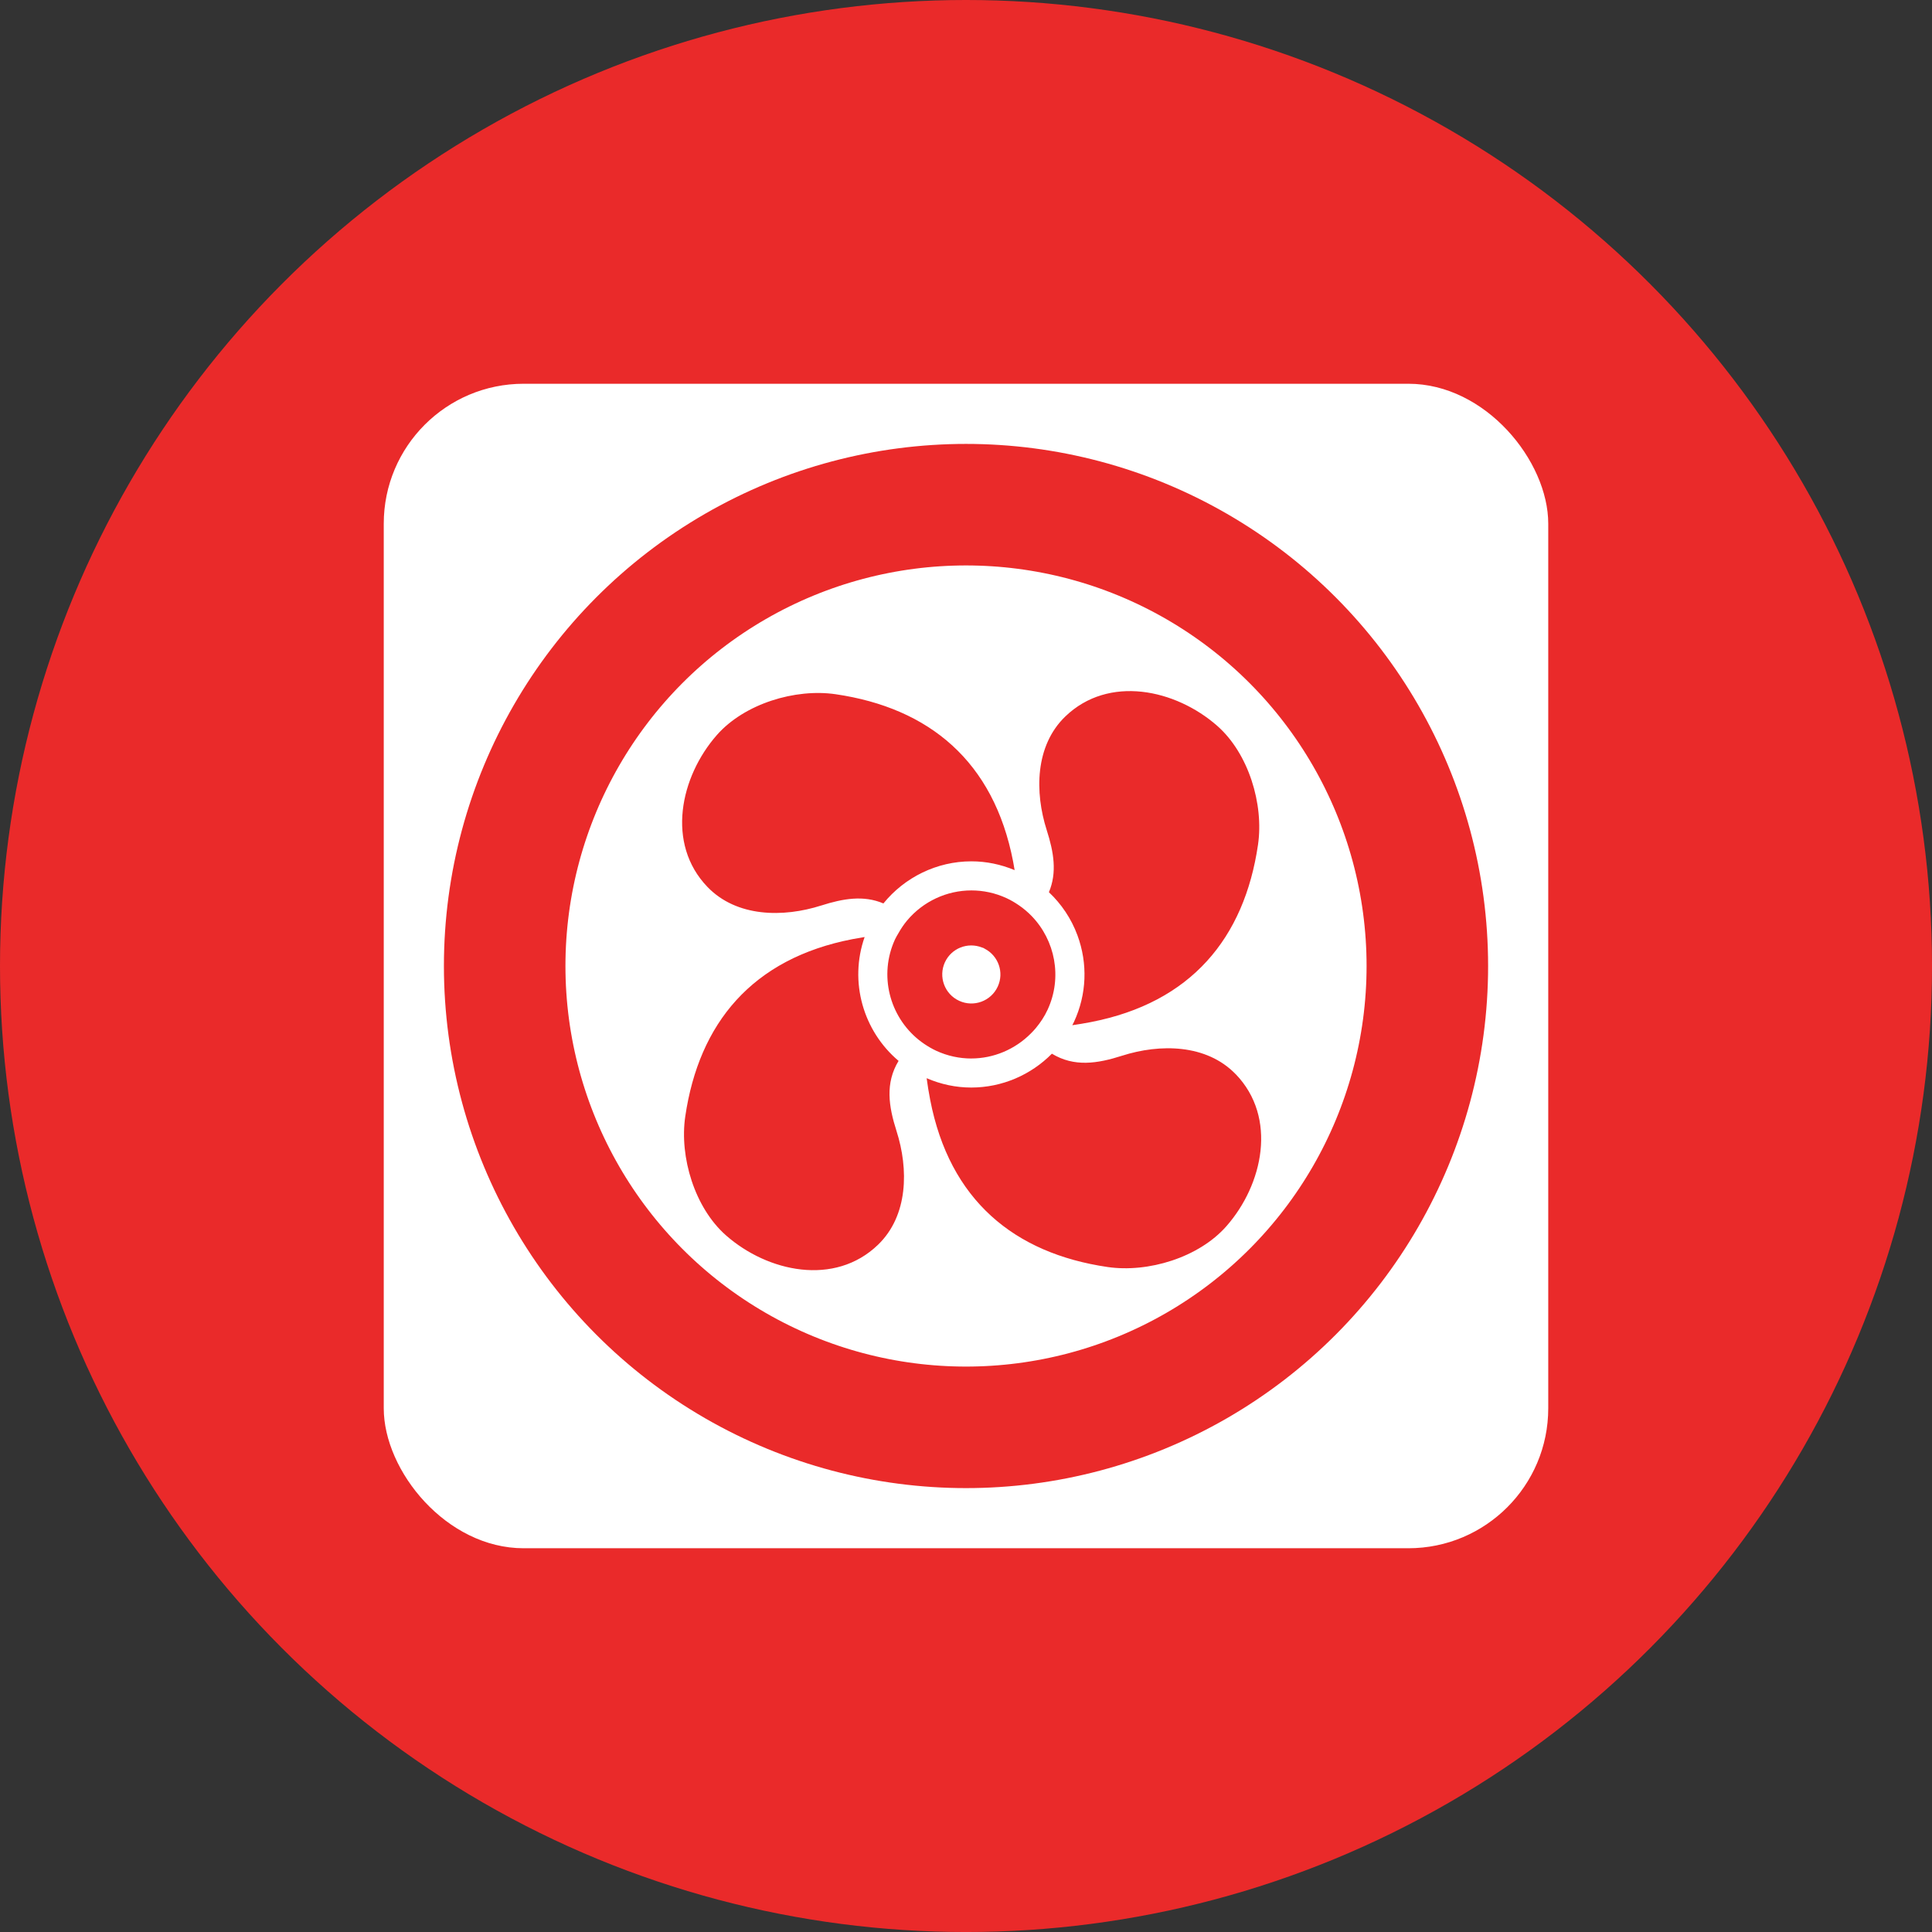 <?xml version="1.0" encoding="UTF-8"?> <svg xmlns="http://www.w3.org/2000/svg" xmlns:v="https://vecta.io/nano" id="Layer_1" version="1.1" viewBox="0 0 95.383 95.383"><rect x="0" y="0" width="95.383" height="95.383" fill="#333333" stroke="none"/><defs><style> .st0, .st1 { fill: #fff; } .st2 { fill: #ea2a2a; } .st1 { stroke: #ea2a2a; stroke-miterlimit: 10; stroke-width: 6px; } </style></defs><circle class="st2" cx="47.692" cy="47.692" r="47.692"></circle><g><rect class="st0" x="18.946" y="18.946" width="57.491" height="57.491" rx="6.907" ry="6.907"></rect><g><circle class="st1" cx="47.692" cy="47.692" r="22.776"></circle><path class="st2" d="M51.785,44.049c.619.584,1.104,1.303,1.408,2.125.517,1.399.458,2.916-.167,4.27-.027.059-.058.114-.087.171.295-.043.596-.092.91-.153,4.957-.959,7.583-4.148,8.259-8.757.293-2.003-.467-4.51-2.012-5.869-2.058-1.809-5.363-2.527-7.504-.461-1.493,1.441-1.514,3.738-.913,5.615.342,1.069.518,2.082.106,3.058ZM44.362,52.375c-1.744-1.47-2.452-3.904-1.675-6.114-.196.032-.392.065-.596.104-4.957.958-7.584,4.148-8.26,8.757-.293,2.003.467,4.51,2.013,5.87,2.057,1.809,5.363,2.527,7.505.461,1.493-1.441,1.513-3.738.912-5.615-.389-1.217-.567-2.361.102-3.462ZM40.547,44.705c1.073-.343,2.087-.519,3.067-.102,1.047-1.291,2.638-2.079,4.343-2.079.738,0,1.454.151,2.135.434-.024-.141-.046-.278-.074-.423-.957-4.956-4.147-7.583-8.756-8.26-2.003-.294-4.509.468-5.869,2.012-1.809,2.058-2.527,5.364-.462,7.505,1.442,1.494,3.739,1.513,5.616.912ZM61.008,53.035c-1.441-1.494-3.738-1.513-5.615-.913-1.217.39-2.359.567-3.461-.101-1.034,1.047-2.462,1.671-3.98,1.671-.762,0-1.501-.159-2.203-.461.046.343.101.693.173,1.061.957,4.957,4.147,7.584,8.756,8.26,2.003.294,4.51-.467,5.869-2.013,1.81-2.057,2.527-5.363.462-7.505ZM47.952,52.257c1.098,0,2.156-.446,2.936-1.229.089-.088.174-.179.255-.276.225-.272.425-.572.58-.908.736-1.599.366-3.421-.787-4.616-.192-.198-.405-.379-.638-.538-.191-.13-.391-.25-.607-.349-.562-.259-1.152-.381-1.733-.381-1.214,0-2.382.54-3.175,1.486-.162.194-.305.407-.432.634-.055.097-.115.19-.162.293-.812,1.763-.278,3.797,1.167,4.962.089.072.182.14.278.205.185.125.379.239.587.336.562.259,1.152.382,1.732.382ZM46.651,47.507c.32-.695,1.125-1.006,1.827-.73.026.01.051.015.077.026.022.01.039.025.06.035.677.351.966,1.171.644,1.869-.331.72-1.184,1.035-1.905.703-.72-.331-1.035-1.184-.703-1.905Z"></path></g></g></svg> 